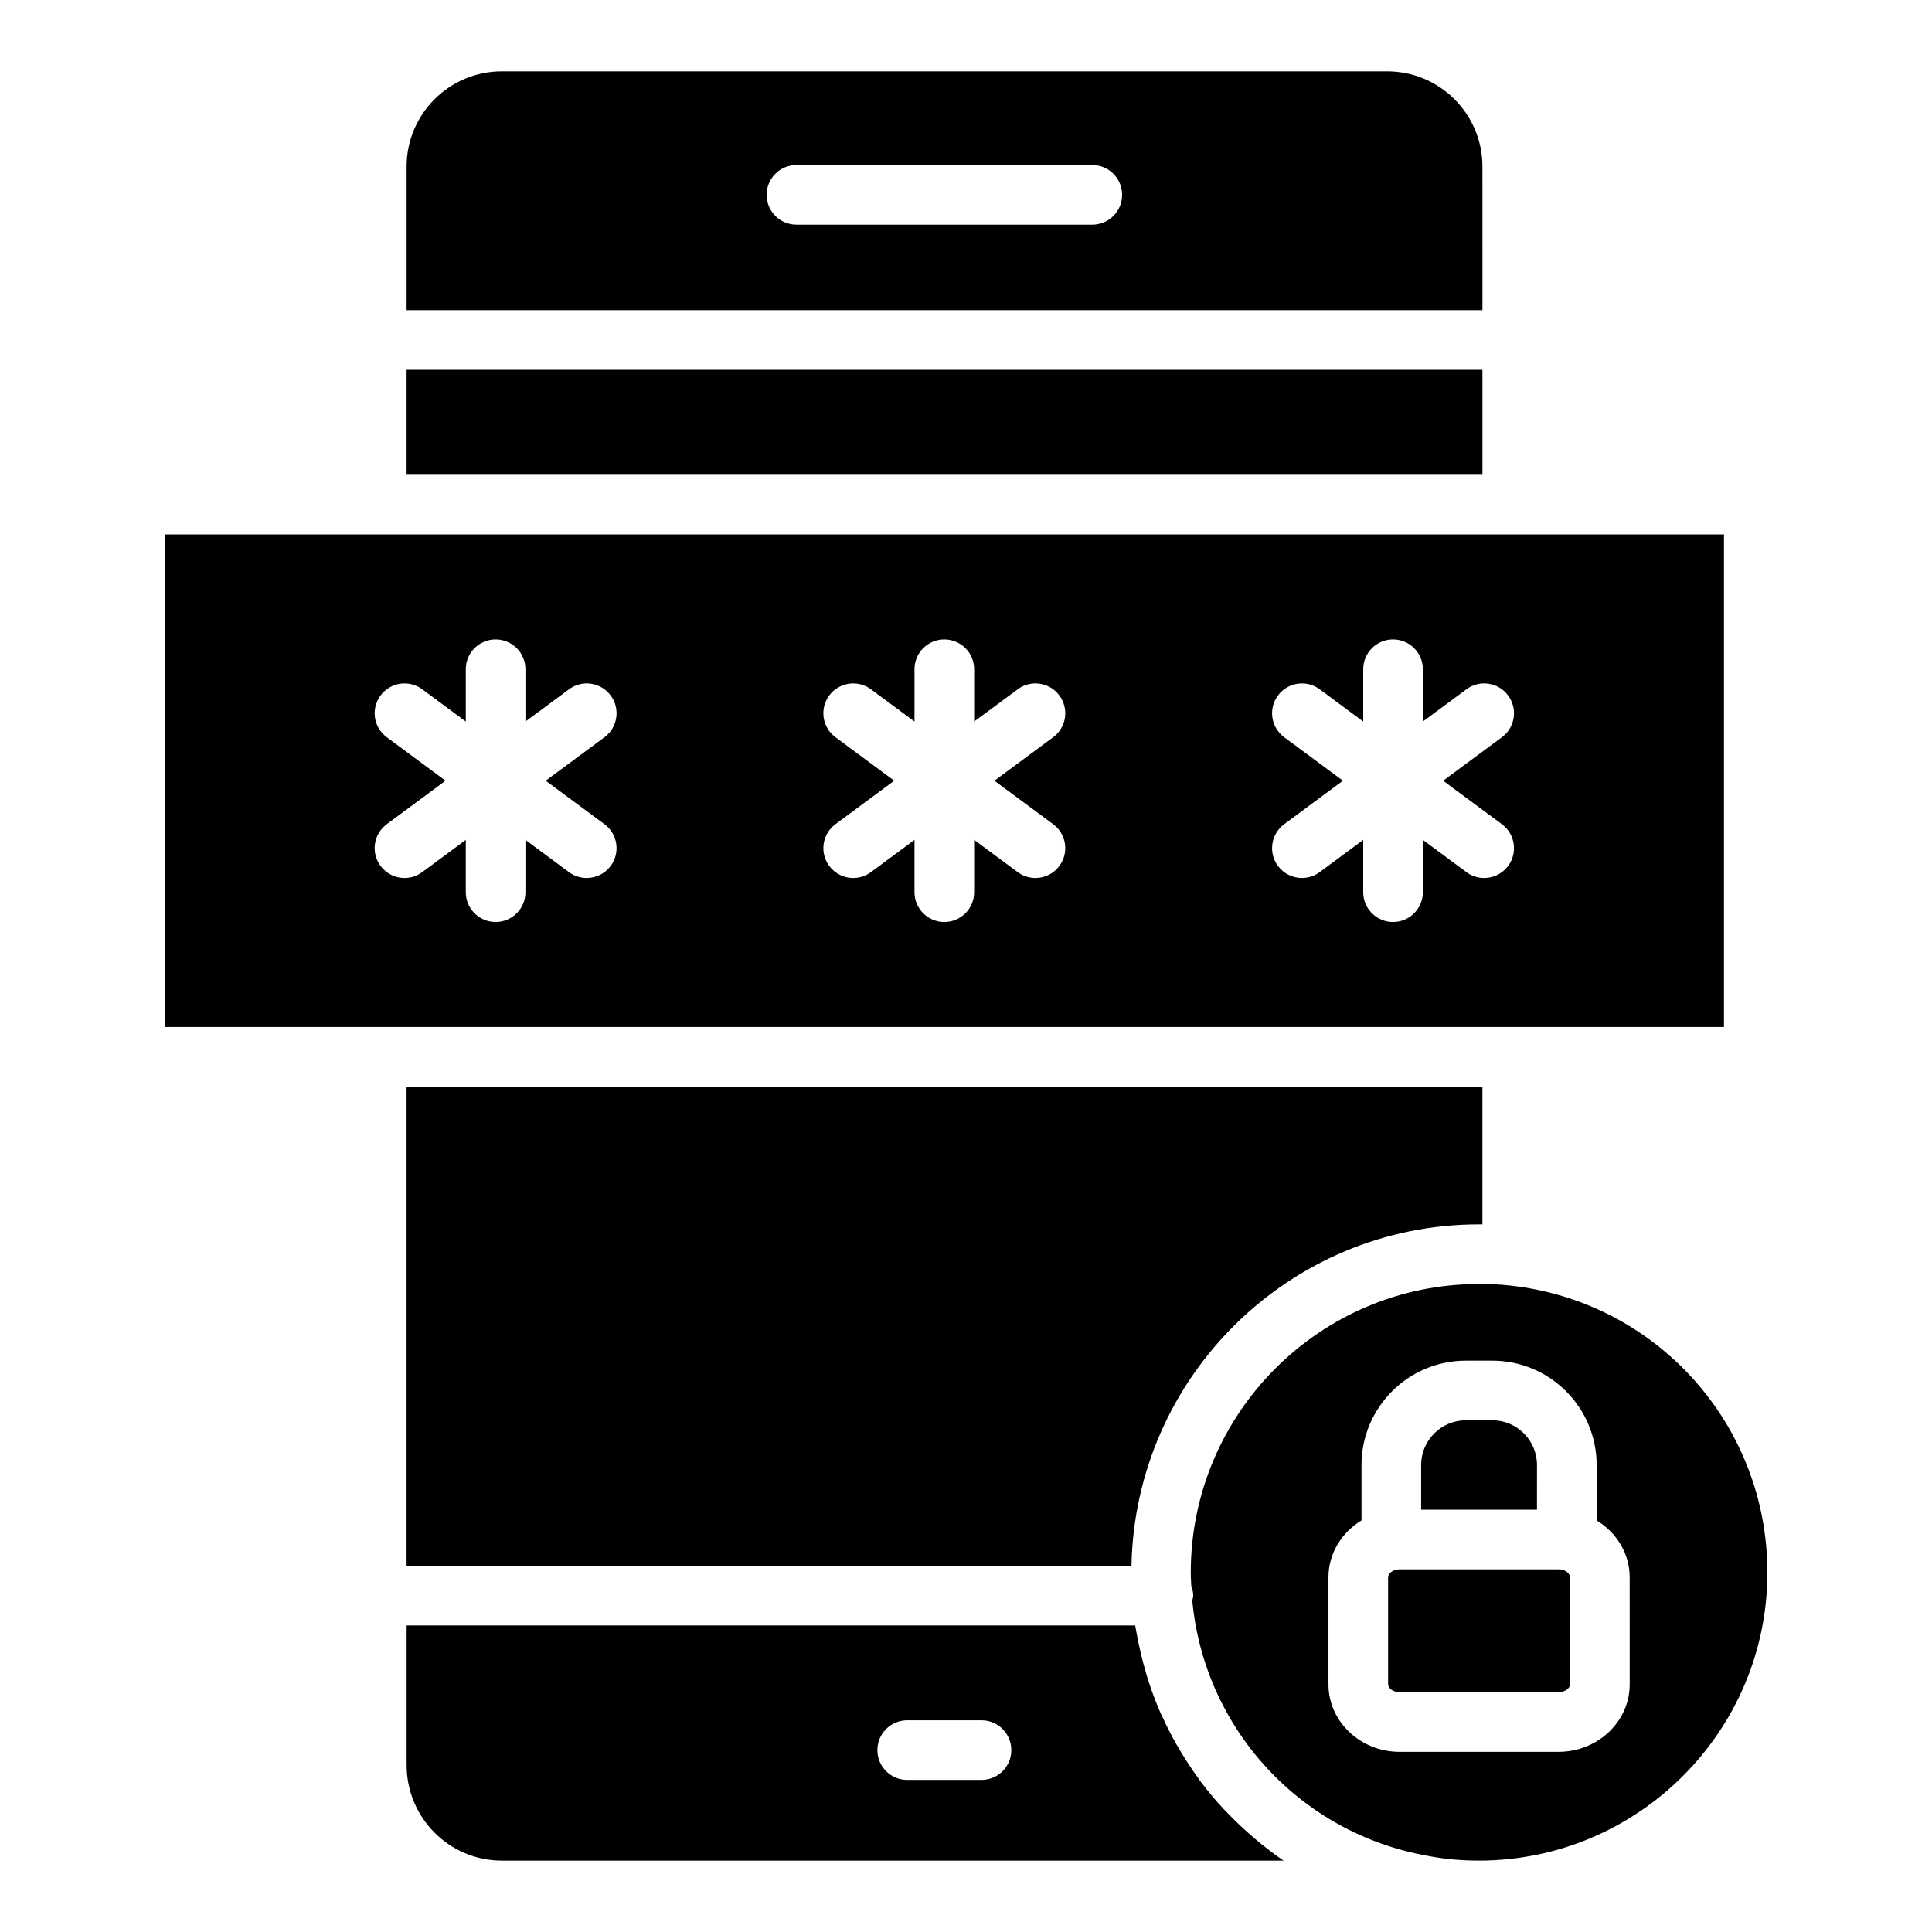 <?xml version="1.0" encoding="UTF-8"?>
<!-- Uploaded to: SVG Repo, www.svgrepo.com, Generator: SVG Repo Mixer Tools -->
<svg fill="#000000" width="800px" height="800px" version="1.1" viewBox="144 144 512 512" xmlns="http://www.w3.org/2000/svg">
 <g>
  <path d="m443.85 558.97c0.953-50.055 41.852-90.496 92.066-90.496h0.941v-36.496l-285.11-0.004v127z"/>
  <path d="m536.86 188.13c0-13.906-11.312-25.223-25.23-25.223h-234.65c-13.906 0-25.223 11.312-25.223 25.223v38.062h285.11zm-103.39 15.406h-78.402c-4.367 0-7.902-3.535-7.902-7.902 0-4.367 3.535-7.902 7.902-7.902h78.402c4.367 0 7.902 3.535 7.902 7.902 0 4.367-3.531 7.902-7.902 7.902z"/>
  <path d="m475.17 630.07c-2.008-1.758-3.934-3.594-5.777-5.516-0.383-0.398-0.781-0.777-1.156-1.184-2.141-2.312-4.172-4.723-6.062-7.242-0.25-0.332-0.469-0.688-0.715-1.023-1.582-2.172-3.062-4.414-4.453-6.723-0.43-0.711-0.848-1.426-1.258-2.148-1.305-2.305-2.516-4.664-3.621-7.09-0.203-0.445-0.438-0.871-0.633-1.324-1.242-2.84-2.324-5.762-3.281-8.742-0.238-0.746-0.434-1.508-0.656-2.262-0.684-2.34-1.277-4.715-1.777-7.129-0.184-0.887-0.375-1.766-0.531-2.664-0.133-0.754-0.293-1.496-0.41-2.258h-193.08v36.984c-0.008 13.977 11.305 25.336 25.215 25.336h207.18c-2.625-1.773-5.109-3.719-7.523-5.746-0.5-0.414-0.977-0.844-1.461-1.27zm-71.062-14.371h-19.688c-4.367 0-7.902-3.535-7.902-7.902s3.535-7.902 7.902-7.902h19.688c4.367 0 7.902 3.535 7.902 7.902s-3.535 7.902-7.902 7.902z"/>
  <path d="m251.75 242h285.11v27.816h-285.11z"/>
  <path d="m600.87 416.17v-130.55h-413.24v130.54h357.13zm-296.68-53.746c3.512 2.602 4.254 7.547 1.652 11.051-1.551 2.098-3.938 3.203-6.359 3.203-1.637 0-3.281-0.5-4.691-1.551l-11.547-8.547v13.859c0 4.367-3.535 7.902-7.902 7.902-4.367 0-7.902-3.535-7.902-7.902v-13.859l-11.547 8.547c-1.414 1.051-3.055 1.551-4.691 1.551-2.422 0-4.809-1.105-6.359-3.203-2.602-3.504-1.859-8.449 1.652-11.051l15.57-11.527-15.57-11.527c-3.512-2.594-4.254-7.547-1.652-11.051 2.602-3.512 7.555-4.254 11.051-1.652l11.547 8.547v-13.855c0-4.367 3.535-7.902 7.902-7.902 4.367 0 7.902 3.535 7.902 7.902v13.859l11.547-8.547c3.504-2.609 8.449-1.867 11.051 1.652 2.602 3.504 1.859 8.457-1.652 11.051l-15.57 11.527zm118.91 0c3.512 2.602 4.254 7.547 1.652 11.051-1.551 2.098-3.938 3.203-6.359 3.203-1.637 0-3.281-0.5-4.691-1.551l-11.547-8.547v13.859c0 4.367-3.535 7.902-7.902 7.902s-7.902-3.535-7.902-7.902v-13.859l-11.547 8.547c-1.414 1.051-3.055 1.551-4.691 1.551-2.422 0-4.809-1.105-6.359-3.203-2.602-3.504-1.859-8.449 1.652-11.051l15.57-11.527-15.57-11.527c-3.512-2.594-4.254-7.547-1.652-11.051 2.602-3.512 7.555-4.254 11.051-1.652l11.547 8.547v-13.855c0-4.367 3.535-7.902 7.902-7.902s7.902 3.535 7.902 7.902v13.859l11.547-8.547c3.496-2.609 8.449-1.867 11.051 1.652 2.602 3.504 1.859 8.457-1.652 11.051l-15.57 11.527zm114.21 14.254c-1.637 0-3.281-0.5-4.691-1.551l-11.547-8.547v13.859c0 4.367-3.535 7.902-7.902 7.902-4.367 0-7.902-3.535-7.902-7.902v-13.859l-11.547 8.547c-1.414 1.051-3.055 1.551-4.691 1.551-2.422 0-4.809-1.105-6.359-3.203-2.602-3.504-1.859-8.449 1.652-11.051l15.57-11.527-15.57-11.527c-3.512-2.594-4.254-7.547-1.652-11.051 2.602-3.512 7.555-4.254 11.051-1.652l11.547 8.547v-13.855c0-4.367 3.535-7.902 7.902-7.902 4.367 0 7.902 3.535 7.902 7.902v13.859l11.547-8.547c3.512-2.609 8.449-1.867 11.051 1.652 2.602 3.504 1.859 8.457-1.652 11.051l-15.57 11.527 15.57 11.527c3.512 2.602 4.254 7.547 1.652 11.051-1.551 2.094-3.938 3.199-6.359 3.199z"/>
  <path d="m543.93 484.65h-0.02-0.008c-2.598-0.285-5.289-0.375-7.984-0.375-42.102 0-76.352 34.297-76.352 76.457 0 1.152 0.074 2.332 0.129 3.512 0.293 0.828 0.527 1.691 0.527 2.625 0 0.453-0.184 0.848-0.258 1.277 3.176 33.953 28.59 61.719 62.414 67.68 4.254 0.84 8.754 1.258 13.539 1.258 42.16 0 76.457-34.25 76.457-76.352 0.004-39.254-29.426-71.961-68.445-76.082zm31.957 105.73c0 9.855-8.457 17.875-18.855 17.875h-42.121c-10.395 0-18.855-8.02-18.855-17.875v-28.371c0-6.344 3.512-11.895 8.758-15.082v-14.684c0-15.25 12.402-27.652 27.652-27.652h7.008c15.25 0 27.652 12.402 27.652 27.652v14.684c5.25 3.188 8.758 8.738 8.758 15.082z"/>
  <path d="m557.03 559.89h-42.121c-1.797 0-3.047 1.113-3.047 2.113v28.371c0 0.98 1.25 2.066 3.047 2.066h42.121c1.797 0 3.047-1.09 3.047-2.066v-28.371c0-1.004-1.25-2.113-3.047-2.113z"/>
  <path d="m551.32 532.24c0-6.527-5.316-11.848-11.848-11.848h-7.008c-6.527 0-11.848 5.316-11.848 11.848v11.848h30.699z"/>
 </g>
</svg>